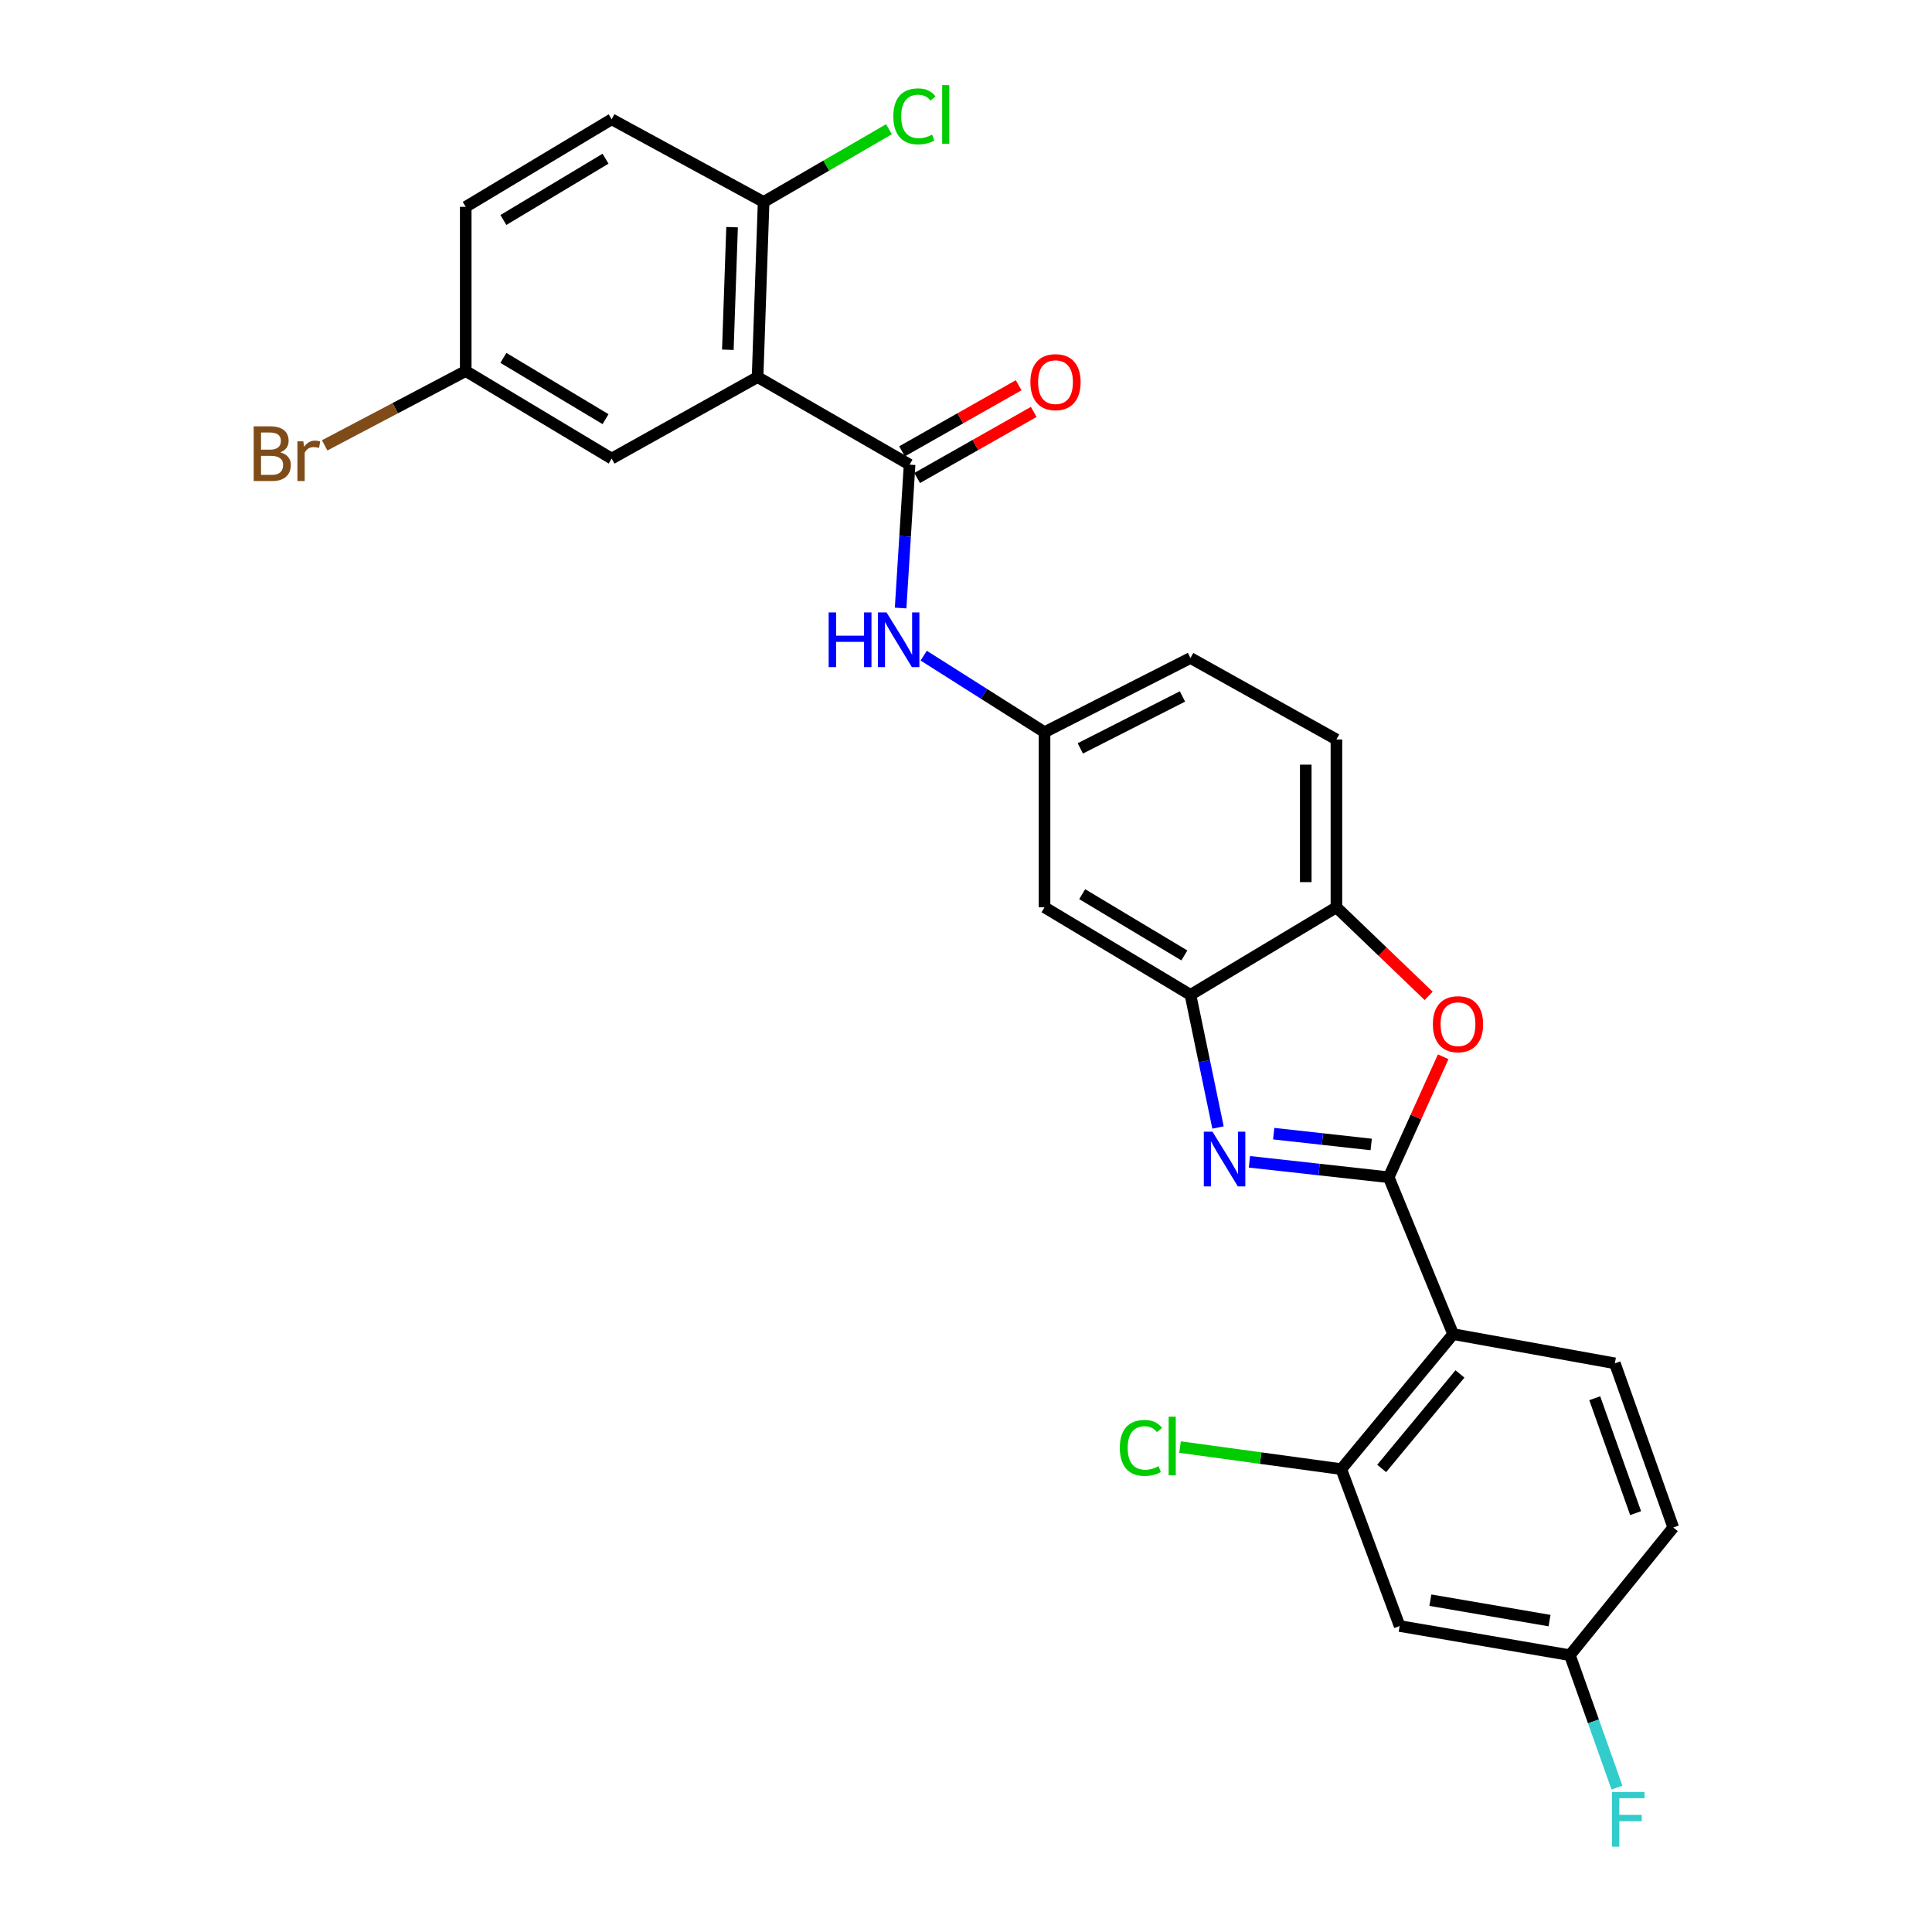 <?xml version='1.0' encoding='iso-8859-1'?>
<svg version='1.1' baseProfile='full'
              xmlns='http://www.w3.org/2000/svg'
                      xmlns:rdkit='http://www.rdkit.org/xml'
                      xmlns:xlink='http://www.w3.org/1999/xlink'
                  xml:space='preserve'
width='1000px' height='1000px' viewBox='0 0 1000 1000'>
<!-- END OF HEADER -->
<rect style='opacity:1.0;fill:#FFFFFF;stroke:none' width='1000' height='1000' x='0' y='0'> </rect>
<path class='bond-0' d='M 718.789,609.345 L 682.749,605.347' style='fill:none;fill-rule:evenodd;stroke:#000000;stroke-width:6px;stroke-linecap:butt;stroke-linejoin:miter;stroke-opacity:1' />
<path class='bond-0' d='M 682.749,605.347 L 646.709,601.35' style='fill:none;fill-rule:evenodd;stroke:#0000FF;stroke-width:6px;stroke-linecap:butt;stroke-linejoin:miter;stroke-opacity:1' />
<path class='bond-0' d='M 709.726,592.375 L 684.498,589.577' style='fill:none;fill-rule:evenodd;stroke:#000000;stroke-width:6px;stroke-linecap:butt;stroke-linejoin:miter;stroke-opacity:1' />
<path class='bond-0' d='M 684.498,589.577 L 659.27,586.779' style='fill:none;fill-rule:evenodd;stroke:#0000FF;stroke-width:6px;stroke-linecap:butt;stroke-linejoin:miter;stroke-opacity:1' />
<path class='bond-1' d='M 718.789,609.345 L 752.145,690.547' style='fill:none;fill-rule:evenodd;stroke:#000000;stroke-width:6px;stroke-linecap:butt;stroke-linejoin:miter;stroke-opacity:1' />
<path class='bond-4' d='M 718.789,609.345 L 732.894,578.159' style='fill:none;fill-rule:evenodd;stroke:#000000;stroke-width:6px;stroke-linecap:butt;stroke-linejoin:miter;stroke-opacity:1' />
<path class='bond-4' d='M 732.894,578.159 L 746.998,546.973' style='fill:none;fill-rule:evenodd;stroke:#FF0000;stroke-width:6px;stroke-linecap:butt;stroke-linejoin:miter;stroke-opacity:1' />
<path class='bond-5' d='M 630.441,583.592 L 623.312,549.264' style='fill:none;fill-rule:evenodd;stroke:#0000FF;stroke-width:6px;stroke-linecap:butt;stroke-linejoin:miter;stroke-opacity:1' />
<path class='bond-5' d='M 623.312,549.264 L 616.184,514.937' style='fill:none;fill-rule:evenodd;stroke:#000000;stroke-width:6px;stroke-linecap:butt;stroke-linejoin:miter;stroke-opacity:1' />
<path class='bond-6' d='M 752.145,690.547 L 694.24,760.423' style='fill:none;fill-rule:evenodd;stroke:#000000;stroke-width:6px;stroke-linecap:butt;stroke-linejoin:miter;stroke-opacity:1' />
<path class='bond-6' d='M 755.676,711.153 L 715.143,760.066' style='fill:none;fill-rule:evenodd;stroke:#000000;stroke-width:6px;stroke-linecap:butt;stroke-linejoin:miter;stroke-opacity:1' />
<path class='bond-10' d='M 752.145,690.547 L 835.851,705.656' style='fill:none;fill-rule:evenodd;stroke:#000000;stroke-width:6px;stroke-linecap:butt;stroke-linejoin:miter;stroke-opacity:1' />
<path class='bond-2' d='M 392.119,195.177 L 470.8,240.503' style='fill:none;fill-rule:evenodd;stroke:#000000;stroke-width:6px;stroke-linecap:butt;stroke-linejoin:miter;stroke-opacity:1' />
<path class='bond-12' d='M 392.119,195.177 L 395.248,104.534' style='fill:none;fill-rule:evenodd;stroke:#000000;stroke-width:6px;stroke-linecap:butt;stroke-linejoin:miter;stroke-opacity:1' />
<path class='bond-12' d='M 376.731,181.033 L 378.921,117.583' style='fill:none;fill-rule:evenodd;stroke:#000000;stroke-width:6px;stroke-linecap:butt;stroke-linejoin:miter;stroke-opacity:1' />
<path class='bond-13' d='M 392.119,195.177 L 316.593,237.357' style='fill:none;fill-rule:evenodd;stroke:#000000;stroke-width:6px;stroke-linecap:butt;stroke-linejoin:miter;stroke-opacity:1' />
<path class='bond-3' d='M 470.8,240.503 L 468.48,277.61' style='fill:none;fill-rule:evenodd;stroke:#000000;stroke-width:6px;stroke-linecap:butt;stroke-linejoin:miter;stroke-opacity:1' />
<path class='bond-3' d='M 468.48,277.61 L 466.16,314.716' style='fill:none;fill-rule:evenodd;stroke:#0000FF;stroke-width:6px;stroke-linecap:butt;stroke-linejoin:miter;stroke-opacity:1' />
<path class='bond-15' d='M 474.711,247.406 L 504.889,230.31' style='fill:none;fill-rule:evenodd;stroke:#000000;stroke-width:6px;stroke-linecap:butt;stroke-linejoin:miter;stroke-opacity:1' />
<path class='bond-15' d='M 504.889,230.31 L 535.067,213.213' style='fill:none;fill-rule:evenodd;stroke:#FF0000;stroke-width:6px;stroke-linecap:butt;stroke-linejoin:miter;stroke-opacity:1' />
<path class='bond-15' d='M 466.89,233.601 L 497.068,216.504' style='fill:none;fill-rule:evenodd;stroke:#000000;stroke-width:6px;stroke-linecap:butt;stroke-linejoin:miter;stroke-opacity:1' />
<path class='bond-15' d='M 497.068,216.504 L 527.246,199.408' style='fill:none;fill-rule:evenodd;stroke:#FF0000;stroke-width:6px;stroke-linecap:butt;stroke-linejoin:miter;stroke-opacity:1' />
<path class='bond-7' d='M 739.476,515.462 L 715.602,492.541' style='fill:none;fill-rule:evenodd;stroke:#FF0000;stroke-width:6px;stroke-linecap:butt;stroke-linejoin:miter;stroke-opacity:1' />
<path class='bond-7' d='M 715.602,492.541 L 691.728,469.62' style='fill:none;fill-rule:evenodd;stroke:#000000;stroke-width:6px;stroke-linecap:butt;stroke-linejoin:miter;stroke-opacity:1' />
<path class='bond-9' d='M 616.184,514.937 L 540.649,469.62' style='fill:none;fill-rule:evenodd;stroke:#000000;stroke-width:6px;stroke-linecap:butt;stroke-linejoin:miter;stroke-opacity:1' />
<path class='bond-9' d='M 613.017,494.534 L 560.143,462.812' style='fill:none;fill-rule:evenodd;stroke:#000000;stroke-width:6px;stroke-linecap:butt;stroke-linejoin:miter;stroke-opacity:1' />
<path class='bond-27' d='M 616.184,514.937 L 691.728,469.62' style='fill:none;fill-rule:evenodd;stroke:#000000;stroke-width:6px;stroke-linecap:butt;stroke-linejoin:miter;stroke-opacity:1' />
<path class='bond-11' d='M 694.24,760.423 L 724.457,841.626' style='fill:none;fill-rule:evenodd;stroke:#000000;stroke-width:6px;stroke-linecap:butt;stroke-linejoin:miter;stroke-opacity:1' />
<path class='bond-19' d='M 694.24,760.423 L 652.511,754.71' style='fill:none;fill-rule:evenodd;stroke:#000000;stroke-width:6px;stroke-linecap:butt;stroke-linejoin:miter;stroke-opacity:1' />
<path class='bond-19' d='M 652.511,754.71 L 610.783,748.998' style='fill:none;fill-rule:evenodd;stroke:#00CC00;stroke-width:6px;stroke-linecap:butt;stroke-linejoin:miter;stroke-opacity:1' />
<path class='bond-16' d='M 691.728,469.62 L 691.728,382.749' style='fill:none;fill-rule:evenodd;stroke:#000000;stroke-width:6px;stroke-linecap:butt;stroke-linejoin:miter;stroke-opacity:1' />
<path class='bond-16' d='M 675.861,456.589 L 675.861,395.78' style='fill:none;fill-rule:evenodd;stroke:#000000;stroke-width:6px;stroke-linecap:butt;stroke-linejoin:miter;stroke-opacity:1' />
<path class='bond-8' d='M 478.107,339.366 L 509.378,359.176' style='fill:none;fill-rule:evenodd;stroke:#0000FF;stroke-width:6px;stroke-linecap:butt;stroke-linejoin:miter;stroke-opacity:1' />
<path class='bond-8' d='M 509.378,359.176 L 540.649,378.985' style='fill:none;fill-rule:evenodd;stroke:#000000;stroke-width:6px;stroke-linecap:butt;stroke-linejoin:miter;stroke-opacity:1' />
<path class='bond-14' d='M 540.649,469.62 L 540.649,378.985' style='fill:none;fill-rule:evenodd;stroke:#000000;stroke-width:6px;stroke-linecap:butt;stroke-linejoin:miter;stroke-opacity:1' />
<path class='bond-21' d='M 835.851,705.656 L 866.077,790.623' style='fill:none;fill-rule:evenodd;stroke:#000000;stroke-width:6px;stroke-linecap:butt;stroke-linejoin:miter;stroke-opacity:1' />
<path class='bond-21' d='M 825.436,723.719 L 846.594,783.196' style='fill:none;fill-rule:evenodd;stroke:#000000;stroke-width:6px;stroke-linecap:butt;stroke-linejoin:miter;stroke-opacity:1' />
<path class='bond-29' d='M 724.457,841.626 L 812.58,856.726' style='fill:none;fill-rule:evenodd;stroke:#000000;stroke-width:6px;stroke-linecap:butt;stroke-linejoin:miter;stroke-opacity:1' />
<path class='bond-29' d='M 740.356,828.252 L 802.041,838.822' style='fill:none;fill-rule:evenodd;stroke:#000000;stroke-width:6px;stroke-linecap:butt;stroke-linejoin:miter;stroke-opacity:1' />
<path class='bond-17' d='M 395.248,104.534 L 316.593,61.746' style='fill:none;fill-rule:evenodd;stroke:#000000;stroke-width:6px;stroke-linecap:butt;stroke-linejoin:miter;stroke-opacity:1' />
<path class='bond-23' d='M 395.248,104.534 L 427.688,85.711' style='fill:none;fill-rule:evenodd;stroke:#000000;stroke-width:6px;stroke-linecap:butt;stroke-linejoin:miter;stroke-opacity:1' />
<path class='bond-23' d='M 427.688,85.711 L 460.128,66.888' style='fill:none;fill-rule:evenodd;stroke:#00CC00;stroke-width:6px;stroke-linecap:butt;stroke-linejoin:miter;stroke-opacity:1' />
<path class='bond-20' d='M 316.593,237.357 L 241.058,192.048' style='fill:none;fill-rule:evenodd;stroke:#000000;stroke-width:6px;stroke-linecap:butt;stroke-linejoin:miter;stroke-opacity:1' />
<path class='bond-20' d='M 313.424,216.954 L 260.55,185.238' style='fill:none;fill-rule:evenodd;stroke:#000000;stroke-width:6px;stroke-linecap:butt;stroke-linejoin:miter;stroke-opacity:1' />
<path class='bond-28' d='M 540.649,378.985 L 616.184,340.579' style='fill:none;fill-rule:evenodd;stroke:#000000;stroke-width:6px;stroke-linecap:butt;stroke-linejoin:miter;stroke-opacity:1' />
<path class='bond-28' d='M 559.171,387.368 L 612.045,360.483' style='fill:none;fill-rule:evenodd;stroke:#000000;stroke-width:6px;stroke-linecap:butt;stroke-linejoin:miter;stroke-opacity:1' />
<path class='bond-22' d='M 691.728,382.749 L 616.184,340.579' style='fill:none;fill-rule:evenodd;stroke:#000000;stroke-width:6px;stroke-linecap:butt;stroke-linejoin:miter;stroke-opacity:1' />
<path class='bond-30' d='M 316.593,61.746 L 241.058,107.055' style='fill:none;fill-rule:evenodd;stroke:#000000;stroke-width:6px;stroke-linecap:butt;stroke-linejoin:miter;stroke-opacity:1' />
<path class='bond-30' d='M 313.424,82.149 L 260.55,113.865' style='fill:none;fill-rule:evenodd;stroke:#000000;stroke-width:6px;stroke-linecap:butt;stroke-linejoin:miter;stroke-opacity:1' />
<path class='bond-18' d='M 812.58,856.726 L 866.077,790.623' style='fill:none;fill-rule:evenodd;stroke:#000000;stroke-width:6px;stroke-linecap:butt;stroke-linejoin:miter;stroke-opacity:1' />
<path class='bond-25' d='M 812.58,856.726 L 824.762,890.997' style='fill:none;fill-rule:evenodd;stroke:#000000;stroke-width:6px;stroke-linecap:butt;stroke-linejoin:miter;stroke-opacity:1' />
<path class='bond-25' d='M 824.762,890.997 L 836.945,925.269' style='fill:none;fill-rule:evenodd;stroke:#33CCCC;stroke-width:6px;stroke-linecap:butt;stroke-linejoin:miter;stroke-opacity:1' />
<path class='bond-24' d='M 241.058,192.048 L 241.058,107.055' style='fill:none;fill-rule:evenodd;stroke:#000000;stroke-width:6px;stroke-linecap:butt;stroke-linejoin:miter;stroke-opacity:1' />
<path class='bond-26' d='M 241.058,192.048 L 204.55,211.283' style='fill:none;fill-rule:evenodd;stroke:#000000;stroke-width:6px;stroke-linecap:butt;stroke-linejoin:miter;stroke-opacity:1' />
<path class='bond-26' d='M 204.55,211.283 L 168.041,230.518' style='fill:none;fill-rule:evenodd;stroke:#7F4C19;stroke-width:6px;stroke-linecap:butt;stroke-linejoin:miter;stroke-opacity:1' />
<path  class='atom-1' d='M 627.572 585.762
L 636.852 600.762
Q 637.772 602.242, 639.252 604.922
Q 640.732 607.602, 640.812 607.762
L 640.812 585.762
L 644.572 585.762
L 644.572 614.082
L 640.692 614.082
L 630.732 597.682
Q 629.572 595.762, 628.332 593.562
Q 627.132 591.362, 626.772 590.682
L 626.772 614.082
L 623.092 614.082
L 623.092 585.762
L 627.572 585.762
' fill='#0000FF'/>
<path  class='atom-5' d='M 741.657 530.117
Q 741.657 523.317, 745.017 519.517
Q 748.377 515.717, 754.657 515.717
Q 760.937 515.717, 764.297 519.517
Q 767.657 523.317, 767.657 530.117
Q 767.657 536.997, 764.257 540.917
Q 760.857 544.797, 754.657 544.797
Q 748.417 544.797, 745.017 540.917
Q 741.657 537.037, 741.657 530.117
M 754.657 541.597
Q 758.977 541.597, 761.297 538.717
Q 763.657 535.797, 763.657 530.117
Q 763.657 524.557, 761.297 521.757
Q 758.977 518.917, 754.657 518.917
Q 750.337 518.917, 747.977 521.717
Q 745.657 524.517, 745.657 530.117
Q 745.657 535.837, 747.977 538.717
Q 750.337 541.597, 754.657 541.597
' fill='#FF0000'/>
<path  class='atom-9' d='M 428.912 316.987
L 432.752 316.987
L 432.752 329.027
L 447.232 329.027
L 447.232 316.987
L 451.072 316.987
L 451.072 345.307
L 447.232 345.307
L 447.232 332.227
L 432.752 332.227
L 432.752 345.307
L 428.912 345.307
L 428.912 316.987
' fill='#0000FF'/>
<path  class='atom-9' d='M 458.872 316.987
L 468.152 331.987
Q 469.072 333.467, 470.552 336.147
Q 472.032 338.827, 472.112 338.987
L 472.112 316.987
L 475.872 316.987
L 475.872 345.307
L 471.992 345.307
L 462.032 328.907
Q 460.872 326.987, 459.632 324.787
Q 458.432 322.587, 458.072 321.907
L 458.072 345.307
L 454.392 345.307
L 454.392 316.987
L 458.872 316.987
' fill='#0000FF'/>
<path  class='atom-16' d='M 533.326 197.796
Q 533.326 190.996, 536.686 187.196
Q 540.046 183.396, 546.326 183.396
Q 552.606 183.396, 555.966 187.196
Q 559.326 190.996, 559.326 197.796
Q 559.326 204.676, 555.926 208.596
Q 552.526 212.476, 546.326 212.476
Q 540.086 212.476, 536.686 208.596
Q 533.326 204.716, 533.326 197.796
M 546.326 209.276
Q 550.646 209.276, 552.966 206.396
Q 555.326 203.476, 555.326 197.796
Q 555.326 192.236, 552.966 189.436
Q 550.646 186.596, 546.326 186.596
Q 542.006 186.596, 539.646 189.396
Q 537.326 192.196, 537.326 197.796
Q 537.326 203.516, 539.646 206.396
Q 542.006 209.276, 546.326 209.276
' fill='#FF0000'/>
<path  class='atom-20' d='M 579.615 749.424
Q 579.615 742.384, 582.895 738.704
Q 586.215 734.984, 592.495 734.984
Q 598.335 734.984, 601.455 739.104
L 598.815 741.264
Q 596.535 738.264, 592.495 738.264
Q 588.215 738.264, 585.935 741.144
Q 583.695 743.984, 583.695 749.424
Q 583.695 755.024, 586.015 757.904
Q 588.375 760.784, 592.935 760.784
Q 596.055 760.784, 599.695 758.904
L 600.815 761.904
Q 599.335 762.864, 597.095 763.424
Q 594.855 763.984, 592.375 763.984
Q 586.215 763.984, 582.895 760.224
Q 579.615 756.464, 579.615 749.424
' fill='#00CC00'/>
<path  class='atom-20' d='M 604.895 733.264
L 608.575 733.264
L 608.575 763.624
L 604.895 763.624
L 604.895 733.264
' fill='#00CC00'/>
<path  class='atom-24' d='M 462.384 60.223
Q 462.384 53.183, 465.664 49.503
Q 468.984 45.783, 475.264 45.783
Q 481.104 45.783, 484.224 49.903
L 481.584 52.063
Q 479.304 49.063, 475.264 49.063
Q 470.984 49.063, 468.704 51.943
Q 466.464 54.783, 466.464 60.223
Q 466.464 65.823, 468.784 68.703
Q 471.144 71.583, 475.704 71.583
Q 478.824 71.583, 482.464 69.703
L 483.584 72.703
Q 482.104 73.663, 479.864 74.223
Q 477.624 74.783, 475.144 74.783
Q 468.984 74.783, 465.664 71.023
Q 462.384 67.263, 462.384 60.223
' fill='#00CC00'/>
<path  class='atom-24' d='M 487.664 44.063
L 491.344 44.063
L 491.344 74.423
L 487.664 74.423
L 487.664 44.063
' fill='#00CC00'/>
<path  class='atom-26' d='M 834.36 927.523
L 851.2 927.523
L 851.2 930.763
L 838.16 930.763
L 838.16 939.363
L 849.76 939.363
L 849.76 942.643
L 838.16 942.643
L 838.16 955.843
L 834.36 955.843
L 834.36 927.523
' fill='#33CCCC'/>
<path  class='atom-27' d='M 145.066 234.116
Q 147.786 234.876, 149.146 236.556
Q 150.546 238.196, 150.546 240.636
Q 150.546 244.556, 148.026 246.796
Q 145.546 248.996, 140.826 248.996
L 131.306 248.996
L 131.306 220.676
L 139.666 220.676
Q 144.506 220.676, 146.946 222.636
Q 149.386 224.596, 149.386 228.196
Q 149.386 232.476, 145.066 234.116
M 135.106 223.876
L 135.106 232.756
L 139.666 232.756
Q 142.466 232.756, 143.906 231.636
Q 145.386 230.476, 145.386 228.196
Q 145.386 223.876, 139.666 223.876
L 135.106 223.876
M 140.826 245.796
Q 143.586 245.796, 145.066 244.476
Q 146.546 243.156, 146.546 240.636
Q 146.546 238.316, 144.906 237.156
Q 143.306 235.956, 140.226 235.956
L 135.106 235.956
L 135.106 245.796
L 140.826 245.796
' fill='#7F4C19'/>
<path  class='atom-27' d='M 156.986 228.436
L 157.426 231.276
Q 159.586 228.076, 163.106 228.076
Q 164.226 228.076, 165.746 228.476
L 165.146 231.836
Q 163.426 231.436, 162.466 231.436
Q 160.786 231.436, 159.666 232.116
Q 158.586 232.756, 157.706 234.316
L 157.706 248.996
L 153.946 248.996
L 153.946 228.436
L 156.986 228.436
' fill='#7F4C19'/>
</svg>
